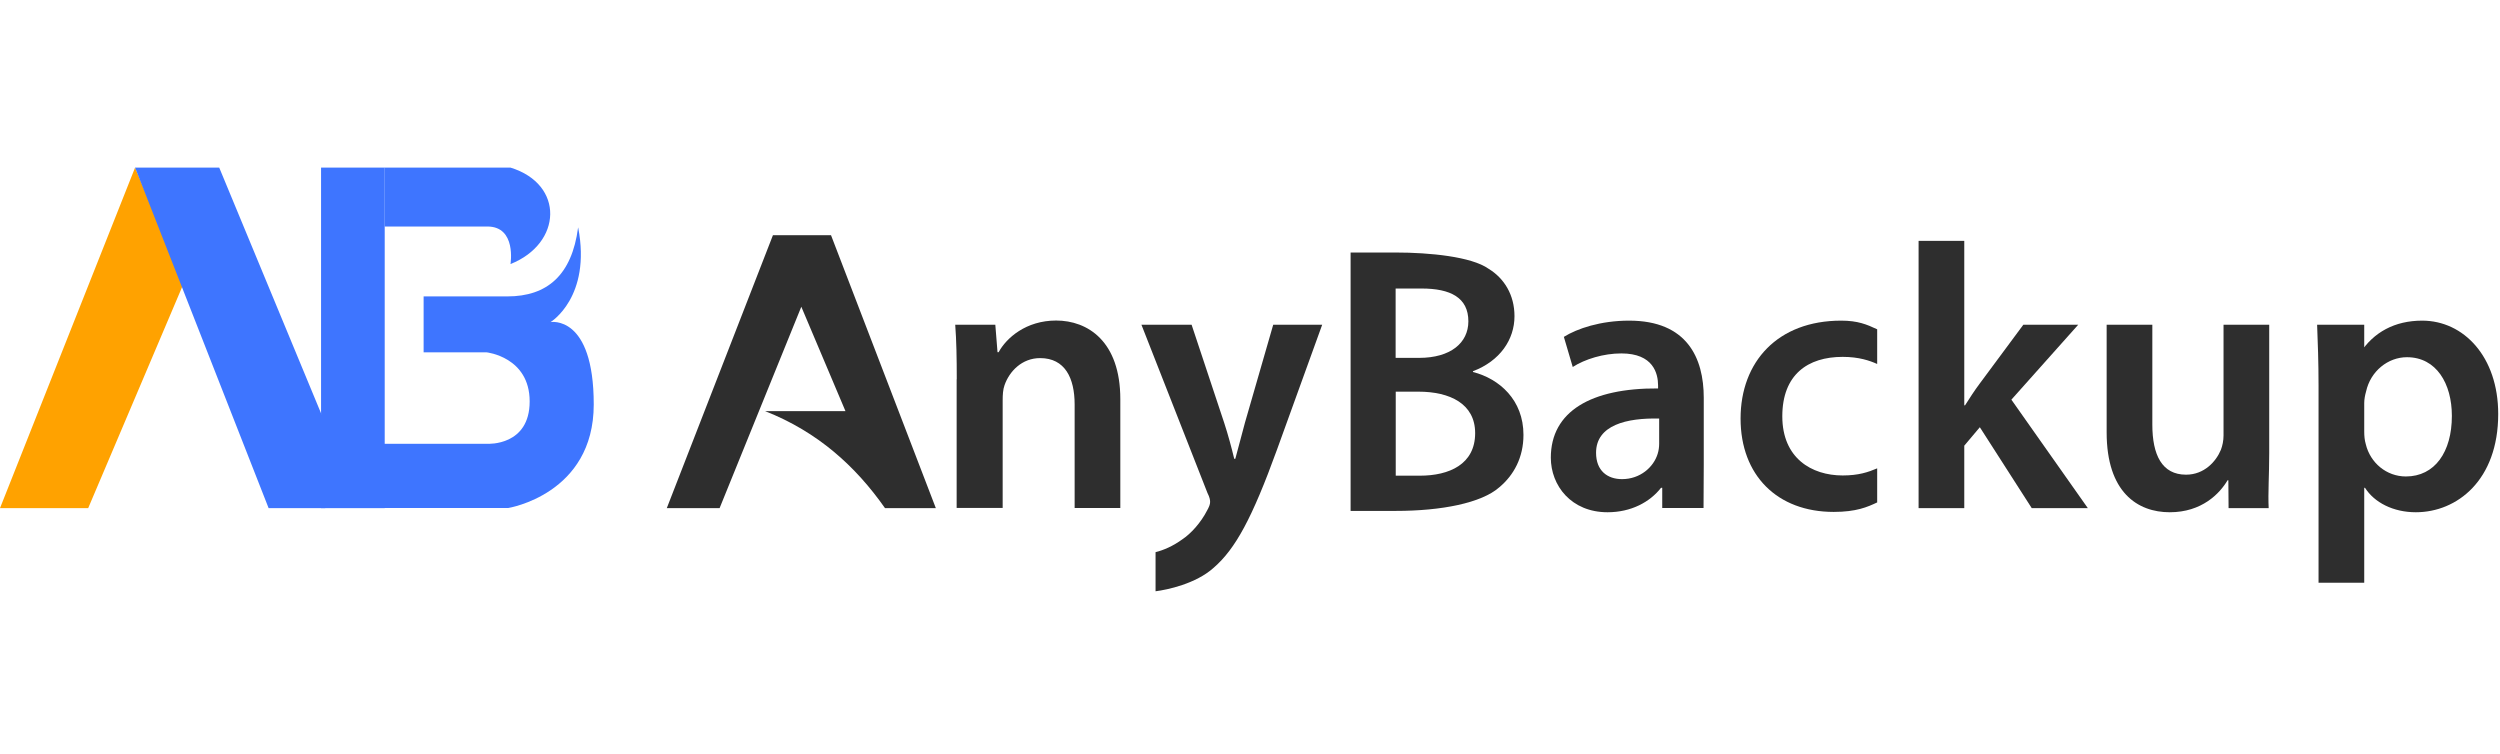 <?xml version="1.0" encoding="UTF-8"?> <svg xmlns="http://www.w3.org/2000/svg" width="179" height="54" viewBox="0 0 179 54" fill="none"><g clip-path="url(#clip0_1945_982)"><path d="M68.504 27.16C68.504 25.648 68.481 24.382 68.394 23.252H71.265L71.422 25.218H71.501C72.058 24.191 73.469 22.95 75.618 22.95C77.877 22.95 80.215 24.43 80.215 28.584V36.375H76.944V28.958C76.944 27.072 76.254 25.64 74.473 25.64C73.171 25.64 72.269 26.587 71.924 27.581C71.814 27.876 71.791 28.282 71.791 28.655V36.367H68.496V27.151L68.504 27.16Z" fill="#2E2E2E"></path><path d="M85.319 23.252L87.656 30.287C87.923 31.099 88.19 32.093 88.37 32.849H88.448C88.66 32.093 88.903 31.122 89.139 30.263L91.162 23.252H94.668L91.429 32.205C89.648 37.115 88.456 39.295 86.911 40.64C85.633 41.802 83.562 42.231 82.738 42.335V39.534C83.295 39.398 83.986 39.104 84.652 38.619C85.264 38.213 85.978 37.433 86.433 36.542C86.566 36.303 86.644 36.112 86.644 35.945C86.644 35.81 86.621 35.619 86.456 35.3L81.727 23.252H85.311H85.319Z" fill="#2E2E2E"></path><path d="M96.695 18.08H99.935C102.351 18.08 105.355 18.374 106.578 19.241C107.692 19.918 108.437 21.104 108.437 22.64C108.437 24.311 107.402 25.846 105.464 26.579V26.634C107.355 27.12 109.08 28.632 109.08 31.138C109.08 32.754 108.39 34.019 107.355 34.886C106.076 36.017 103.205 36.581 99.942 36.581H96.703V18.08H96.695ZM99.935 25.624H101.605C103.864 25.624 105.135 24.549 105.135 23.006C105.135 21.311 103.856 20.658 101.786 20.658H99.927V25.616L99.935 25.624ZM99.935 34.059H101.66C103.762 34.059 105.621 33.247 105.621 31.011C105.621 28.91 103.817 28.043 101.558 28.043H99.935V34.051V34.059Z" fill="#2E2E2E"></path><path d="M119.016 36.383V34.926H118.93C118.13 35.953 116.781 36.677 115.102 36.677C112.498 36.677 111.039 34.767 111.039 32.77C111.039 29.451 113.933 27.78 118.718 27.812V27.597C118.718 26.738 118.373 25.305 116.09 25.305C114.812 25.305 113.486 25.711 112.608 26.276L111.972 24.12C112.929 23.523 114.6 22.958 116.647 22.958C120.789 22.958 121.989 25.624 121.989 28.48V33.223C121.989 34.409 121.973 36.375 121.973 36.375H119.024L119.016 36.383ZM118.796 29.969C116.482 29.913 114.278 30.43 114.278 32.419C114.278 33.717 115.102 34.306 116.137 34.306C117.439 34.306 118.396 33.446 118.687 32.499C118.765 32.26 118.796 31.99 118.796 31.775V29.969Z" fill="#2E2E2E"></path><path d="M134.398 35.977C133.708 36.303 132.908 36.653 131.292 36.653C127.253 36.653 124.625 34.035 124.625 29.969C124.625 25.902 127.284 22.958 131.825 22.958C133.018 22.958 133.661 23.228 134.406 23.578V26.061C133.873 25.823 133.104 25.552 131.935 25.552C129.441 25.552 127.613 26.817 127.613 29.809C127.613 32.801 129.708 34.043 131.935 34.043C133.08 34.043 133.771 33.804 134.406 33.534V35.985L134.398 35.977Z" fill="#2E2E2E"></path><path d="M140.642 29.022H140.697C141.018 28.512 141.387 27.947 141.732 27.486L144.87 23.252H148.799L144.015 28.616L149.489 36.383H145.473L141.756 30.589L140.642 31.91V36.383H137.371V17.244H140.642V29.022Z" fill="#2E2E2E"></path><path d="M162.476 32.443C162.476 34.003 162.382 35.3 162.437 36.383H159.566L159.55 34.385H159.495C158.938 35.332 157.66 36.677 155.354 36.677C153.048 36.677 150.836 35.245 150.836 30.963V23.252H154.107V30.398C154.107 32.579 154.797 33.987 156.523 33.987C157.825 33.987 158.672 33.04 159.017 32.205C159.127 31.91 159.205 31.56 159.205 31.178V23.252H162.476V32.443Z" fill="#2E2E2E"></path><path d="M166.008 27.621C166.008 25.894 165.953 24.494 165.906 23.252H169.279V25.273H168.989C169.946 23.793 171.459 22.958 173.428 22.958C176.401 22.958 178.872 25.544 178.872 29.642C178.872 34.385 175.922 36.677 172.973 36.677C171.35 36.677 170.001 35.977 169.334 34.926H169.279V41.722H166.008V27.621ZM169.279 30.884C169.279 31.21 169.303 31.504 169.389 31.799C169.71 33.144 170.879 34.115 172.26 34.115C174.33 34.115 175.554 32.364 175.554 29.778C175.554 27.462 174.44 25.576 172.338 25.576C170.981 25.576 169.734 26.571 169.412 28.027C169.334 28.297 169.279 28.592 169.279 28.862V30.884Z" fill="#2E2E2E"></path><path d="M63.367 36.383C61.257 33.375 58.543 30.916 54.778 29.436H60.535L57.374 21.963L51.523 36.383H47.742L55.343 16.838H59.5L67.006 36.383H63.374H63.367Z" fill="#2E2E2E"></path><path d="M0 36.383H6.314L13.138 20.316L9.671 12L0 36.383Z" fill="#FFA200"></path><path d="M23.288 30.319V36.383H19.233L9.672 12H15.696L23.288 30.319Z" fill="#3E75FF"></path><path d="M27.545 12H22.988V36.383H27.545V12Z" fill="#3E75FF"></path><path d="M27.539 12H36.551C40.434 13.194 40.253 17.435 36.551 18.907C36.551 18.907 36.998 16.218 34.896 16.218H27.539V12Z" fill="#3E75FF"></path><path d="M41.391 16.297C40.944 19.687 39.194 21.223 36.324 21.223H30.331V25.226H34.834C34.834 25.226 37.924 25.552 37.924 28.743C37.924 31.934 34.935 31.775 34.935 31.775H26.559V36.375H36.379C36.379 36.375 42.512 35.404 42.512 28.958C42.512 22.512 39.422 23.061 39.422 23.061C39.422 23.061 42.355 21.279 41.399 16.297H41.391Z" fill="#3E75FF"></path></g><defs><clipPath id="clip0_1945_982"><rect width="178.872" height="54" fill="white"></rect></clipPath></defs></svg> 